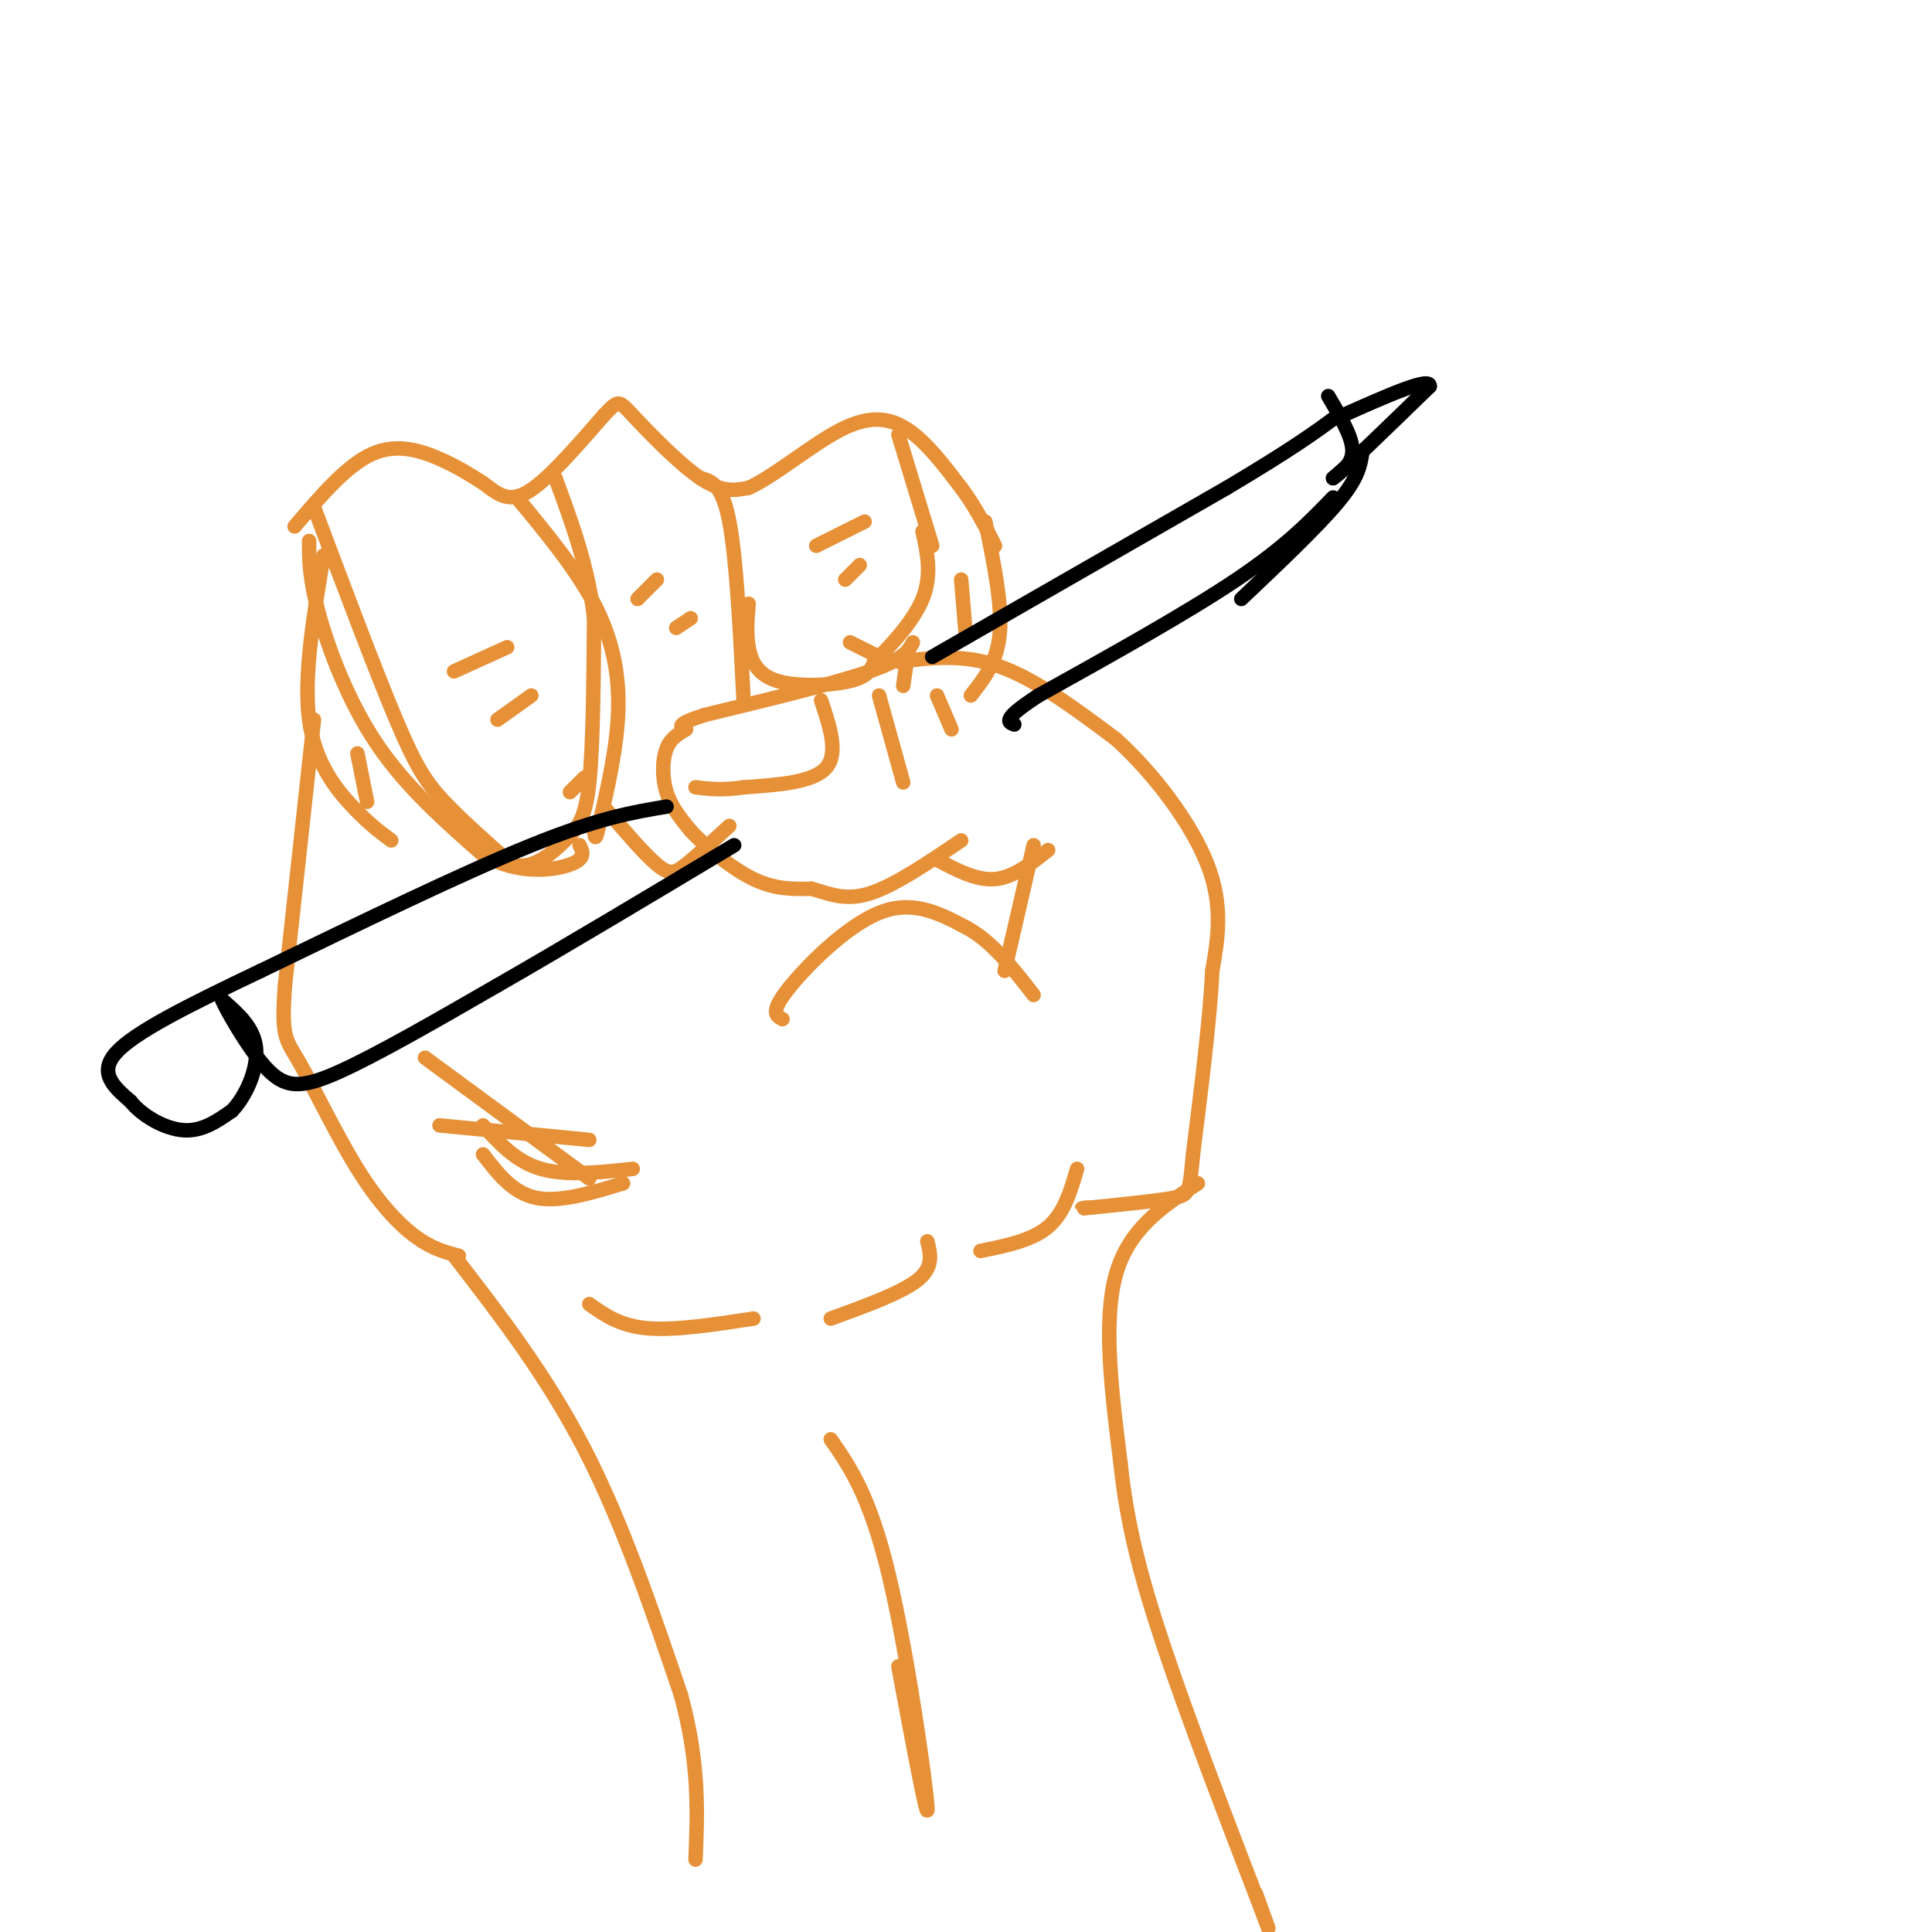 <svg viewBox='0 0 400 400' version='1.1' xmlns='http://www.w3.org/2000/svg' xmlns:xlink='http://www.w3.org/1999/xlink'><g fill='none' stroke='rgb(230,145,56)' stroke-width='3' stroke-linecap='round' stroke-linejoin='round'><path d='M189,133c-0.917,1.750 -1.833,3.500 -9,6c-7.167,2.500 -20.583,5.750 -34,9'/><path d='M146,148c-6.333,2.000 -5.167,2.500 -4,3'/><path d='M142,151c-1.464,0.929 -3.125,1.750 -4,4c-0.875,2.250 -0.964,5.929 0,9c0.964,3.071 2.982,5.536 5,8'/><path d='M143,172c3.133,3.378 8.467,7.822 13,10c4.533,2.178 8.267,2.089 12,2'/><path d='M168,184c3.689,1.022 6.911,2.578 12,1c5.089,-1.578 12.044,-6.289 19,-11'/><path d='M194,178c4.083,2.167 8.167,4.333 12,4c3.833,-0.333 7.417,-3.167 11,-6'/><path d='M162,211c-1.289,-0.689 -2.578,-1.378 1,-6c3.578,-4.622 12.022,-13.178 19,-16c6.978,-2.822 12.489,0.089 18,3'/><path d='M200,192c5.333,2.833 9.667,8.417 14,14'/><path d='M186,137c6.750,-0.833 13.500,-1.667 21,1c7.500,2.667 15.750,8.833 24,15'/><path d='M231,153c7.911,7.133 15.689,17.467 19,26c3.311,8.533 2.156,15.267 1,22'/><path d='M251,201c-0.500,10.000 -2.250,24.000 -4,38'/><path d='M247,239c-0.756,7.822 -0.644,8.378 -4,9c-3.356,0.622 -10.178,1.311 -17,2'/><path d='M226,250c-3.000,0.333 -2.000,0.167 -1,0'/><path d='M61,109c5.400,-6.333 10.800,-12.667 16,-15c5.200,-2.333 10.200,-0.667 14,1c3.800,1.667 6.400,3.333 9,5'/><path d='M100,100c2.689,1.933 4.911,4.267 9,2c4.089,-2.267 10.044,-9.133 16,-16'/><path d='M125,86c3.119,-3.226 2.917,-3.292 6,0c3.083,3.292 9.452,9.940 14,13c4.548,3.060 7.274,2.530 10,2'/><path d='M155,101c5.143,-2.262 13.000,-8.917 19,-12c6.000,-3.083 10.143,-2.595 14,0c3.857,2.595 7.429,7.298 11,12'/><path d='M199,101c3.000,4.000 5.000,8.000 7,12'/><path d='M64,112c0.000,3.844 0.000,7.689 2,15c2.000,7.311 6.000,18.089 12,27c6.000,8.911 14.000,15.956 22,23'/><path d='M100,177c7.333,4.200 14.667,3.200 18,2c3.333,-1.200 2.667,-2.600 2,-4'/><path d='M107,103c6.111,7.378 12.222,14.756 16,22c3.778,7.244 5.222,14.356 5,22c-0.222,7.644 -2.111,15.822 -4,24'/><path d='M124,171c-0.833,4.000 -0.917,2.000 -1,0'/><path d='M145,99c2.250,0.583 4.500,1.167 6,9c1.500,7.833 2.250,22.917 3,38'/><path d='M155,125c-0.262,3.036 -0.524,6.071 0,9c0.524,2.929 1.833,5.750 6,7c4.167,1.250 11.190,0.929 15,0c3.810,-0.929 4.405,-2.464 5,-4'/><path d='M181,137c3.000,-2.889 8.000,-8.111 10,-13c2.000,-4.889 1.000,-9.444 0,-14'/><path d='M170,145c1.833,5.500 3.667,11.000 1,14c-2.667,3.000 -9.833,3.500 -17,4'/><path d='M154,163c-4.500,0.667 -7.250,0.333 -10,0'/><path d='M105,134c0.000,0.000 -11.000,5.000 -11,5'/><path d='M110,144c0.000,0.000 -7.000,5.000 -7,5'/><path d='M136,120c0.000,0.000 -4.000,4.000 -4,4'/><path d='M143,128c0.000,0.000 -3.000,2.000 -3,2'/><path d='M179,108c0.000,0.000 -10.000,5.000 -10,5'/><path d='M178,117c0.000,0.000 -3.000,3.000 -3,3'/><path d='M204,108c1.750,8.500 3.500,17.000 3,23c-0.500,6.000 -3.250,9.500 -6,13'/><path d='M121,161c0.000,0.000 -3.000,3.000 -3,3'/><path d='M67,115c-2.089,12.511 -4.178,25.022 -3,34c1.178,8.978 5.622,14.422 9,18c3.378,3.578 5.689,5.289 8,7'/><path d='M65,149c0.000,0.000 -6.000,55.000 -6,55'/><path d='M59,204c-0.813,11.010 0.153,11.033 3,16c2.847,4.967 7.574,14.876 12,22c4.426,7.124 8.550,11.464 12,14c3.450,2.536 6.225,3.268 9,4'/><path d='M100,239c3.083,4.000 6.167,8.000 11,9c4.833,1.000 11.417,-1.000 18,-3'/><path d='M214,175c0.000,0.000 -6.000,26.000 -6,26'/><path d='M193,113c0.000,0.000 -7.000,-23.000 -7,-23'/><path d='M192,257c0.667,2.667 1.333,5.333 -2,8c-3.333,2.667 -10.667,5.333 -18,8'/><path d='M122,270c3.167,2.250 6.333,4.500 12,5c5.667,0.500 13.833,-0.750 22,-2'/><path d='M248,245c-7.167,4.667 -14.333,9.333 -17,19c-2.667,9.667 -0.833,24.333 1,39'/><path d='M232,303c1.267,12.111 3.933,22.889 9,38c5.067,15.111 12.533,34.556 20,54'/><path d='M261,395c3.167,8.500 1.083,2.750 -1,-3'/><path d='M94,260c9.583,12.417 19.167,24.833 27,40c7.833,15.167 13.917,33.083 20,51'/><path d='M141,351c3.833,14.167 3.417,24.083 3,34'/><path d='M65,105c6.378,16.978 12.756,33.956 17,44c4.244,10.044 6.356,13.156 10,17c3.644,3.844 8.822,8.422 14,13'/><path d='M106,179c4.369,1.190 8.292,-2.333 11,-5c2.708,-2.667 4.202,-4.476 5,-12c0.798,-7.524 0.899,-20.762 1,-34'/><path d='M123,128c-1.167,-10.500 -4.583,-19.750 -8,-29'/><path d='M125,167c4.178,4.889 8.356,9.778 11,12c2.644,2.222 3.756,1.778 6,0c2.244,-1.778 5.622,-4.889 9,-8'/><path d='M176,133c0.000,0.000 8.000,4.000 8,4'/><path d='M188,135c0.000,0.000 -1.000,7.000 -1,7'/><path d='M74,156c0.000,0.000 2.000,10.000 2,10'/><path d='M91,233c0.000,0.000 31.000,3.000 31,3'/><path d='M223,242c-1.333,4.583 -2.667,9.167 -6,12c-3.333,2.833 -8.667,3.917 -14,5'/><path d='M131,242c-6.917,0.750 -13.833,1.500 -19,0c-5.167,-1.500 -8.583,-5.250 -12,-9'/><path d='M172,298c4.044,5.844 8.089,11.689 12,28c3.911,16.311 7.689,43.089 8,48c0.311,4.911 -2.844,-12.044 -6,-29'/><path d='M122,244c0.000,0.000 -34.000,-25.000 -34,-25'/><path d='M182,144c0.000,0.000 5.000,18.000 5,18'/><path d='M194,144c0.000,0.000 3.000,7.000 3,7'/><path d='M200,132c0.000,0.000 -1.000,-12.000 -1,-12'/></g>
<g fill='none' stroke='rgb(0,0,0)' stroke-width='3' stroke-linecap='round' stroke-linejoin='round'><path d='M193,136c0.000,0.000 61.000,-35.000 61,-35'/><path d='M254,101c14.000,-8.333 18.500,-11.667 23,-15'/><path d='M276,103c-4.917,5.083 -9.833,10.167 -20,17c-10.167,6.833 -25.583,15.417 -41,24'/><path d='M215,144c-7.667,5.000 -6.333,5.500 -5,6'/><path d='M138,167c-7.000,1.167 -14.000,2.333 -28,8c-14.000,5.667 -35.000,15.833 -56,26'/><path d='M54,201c-15.511,7.378 -26.289,12.822 -30,17c-3.711,4.178 -0.356,7.089 3,10'/><path d='M27,228c2.467,3.067 7.133,5.733 11,6c3.867,0.267 6.933,-1.867 10,-4'/><path d='M48,230c2.978,-3.067 5.422,-8.733 5,-13c-0.422,-4.267 -3.711,-7.133 -7,-10'/><path d='M46,207c0.452,1.345 5.083,9.708 9,14c3.917,4.292 7.119,4.512 15,1c7.881,-3.512 20.440,-10.756 33,-18'/><path d='M103,204c13.667,-7.833 31.333,-18.417 49,-29'/><path d='M275,82c2.417,4.083 4.833,8.167 5,11c0.167,2.833 -1.917,4.417 -4,6'/><path d='M276,99c2.667,-2.167 11.333,-10.583 20,-19'/><path d='M296,80c0.333,-2.167 -8.833,1.917 -18,6'/><path d='M282,94c-0.417,2.500 -0.833,5.000 -5,10c-4.167,5.000 -12.083,12.500 -20,20'/></g>
</svg>
